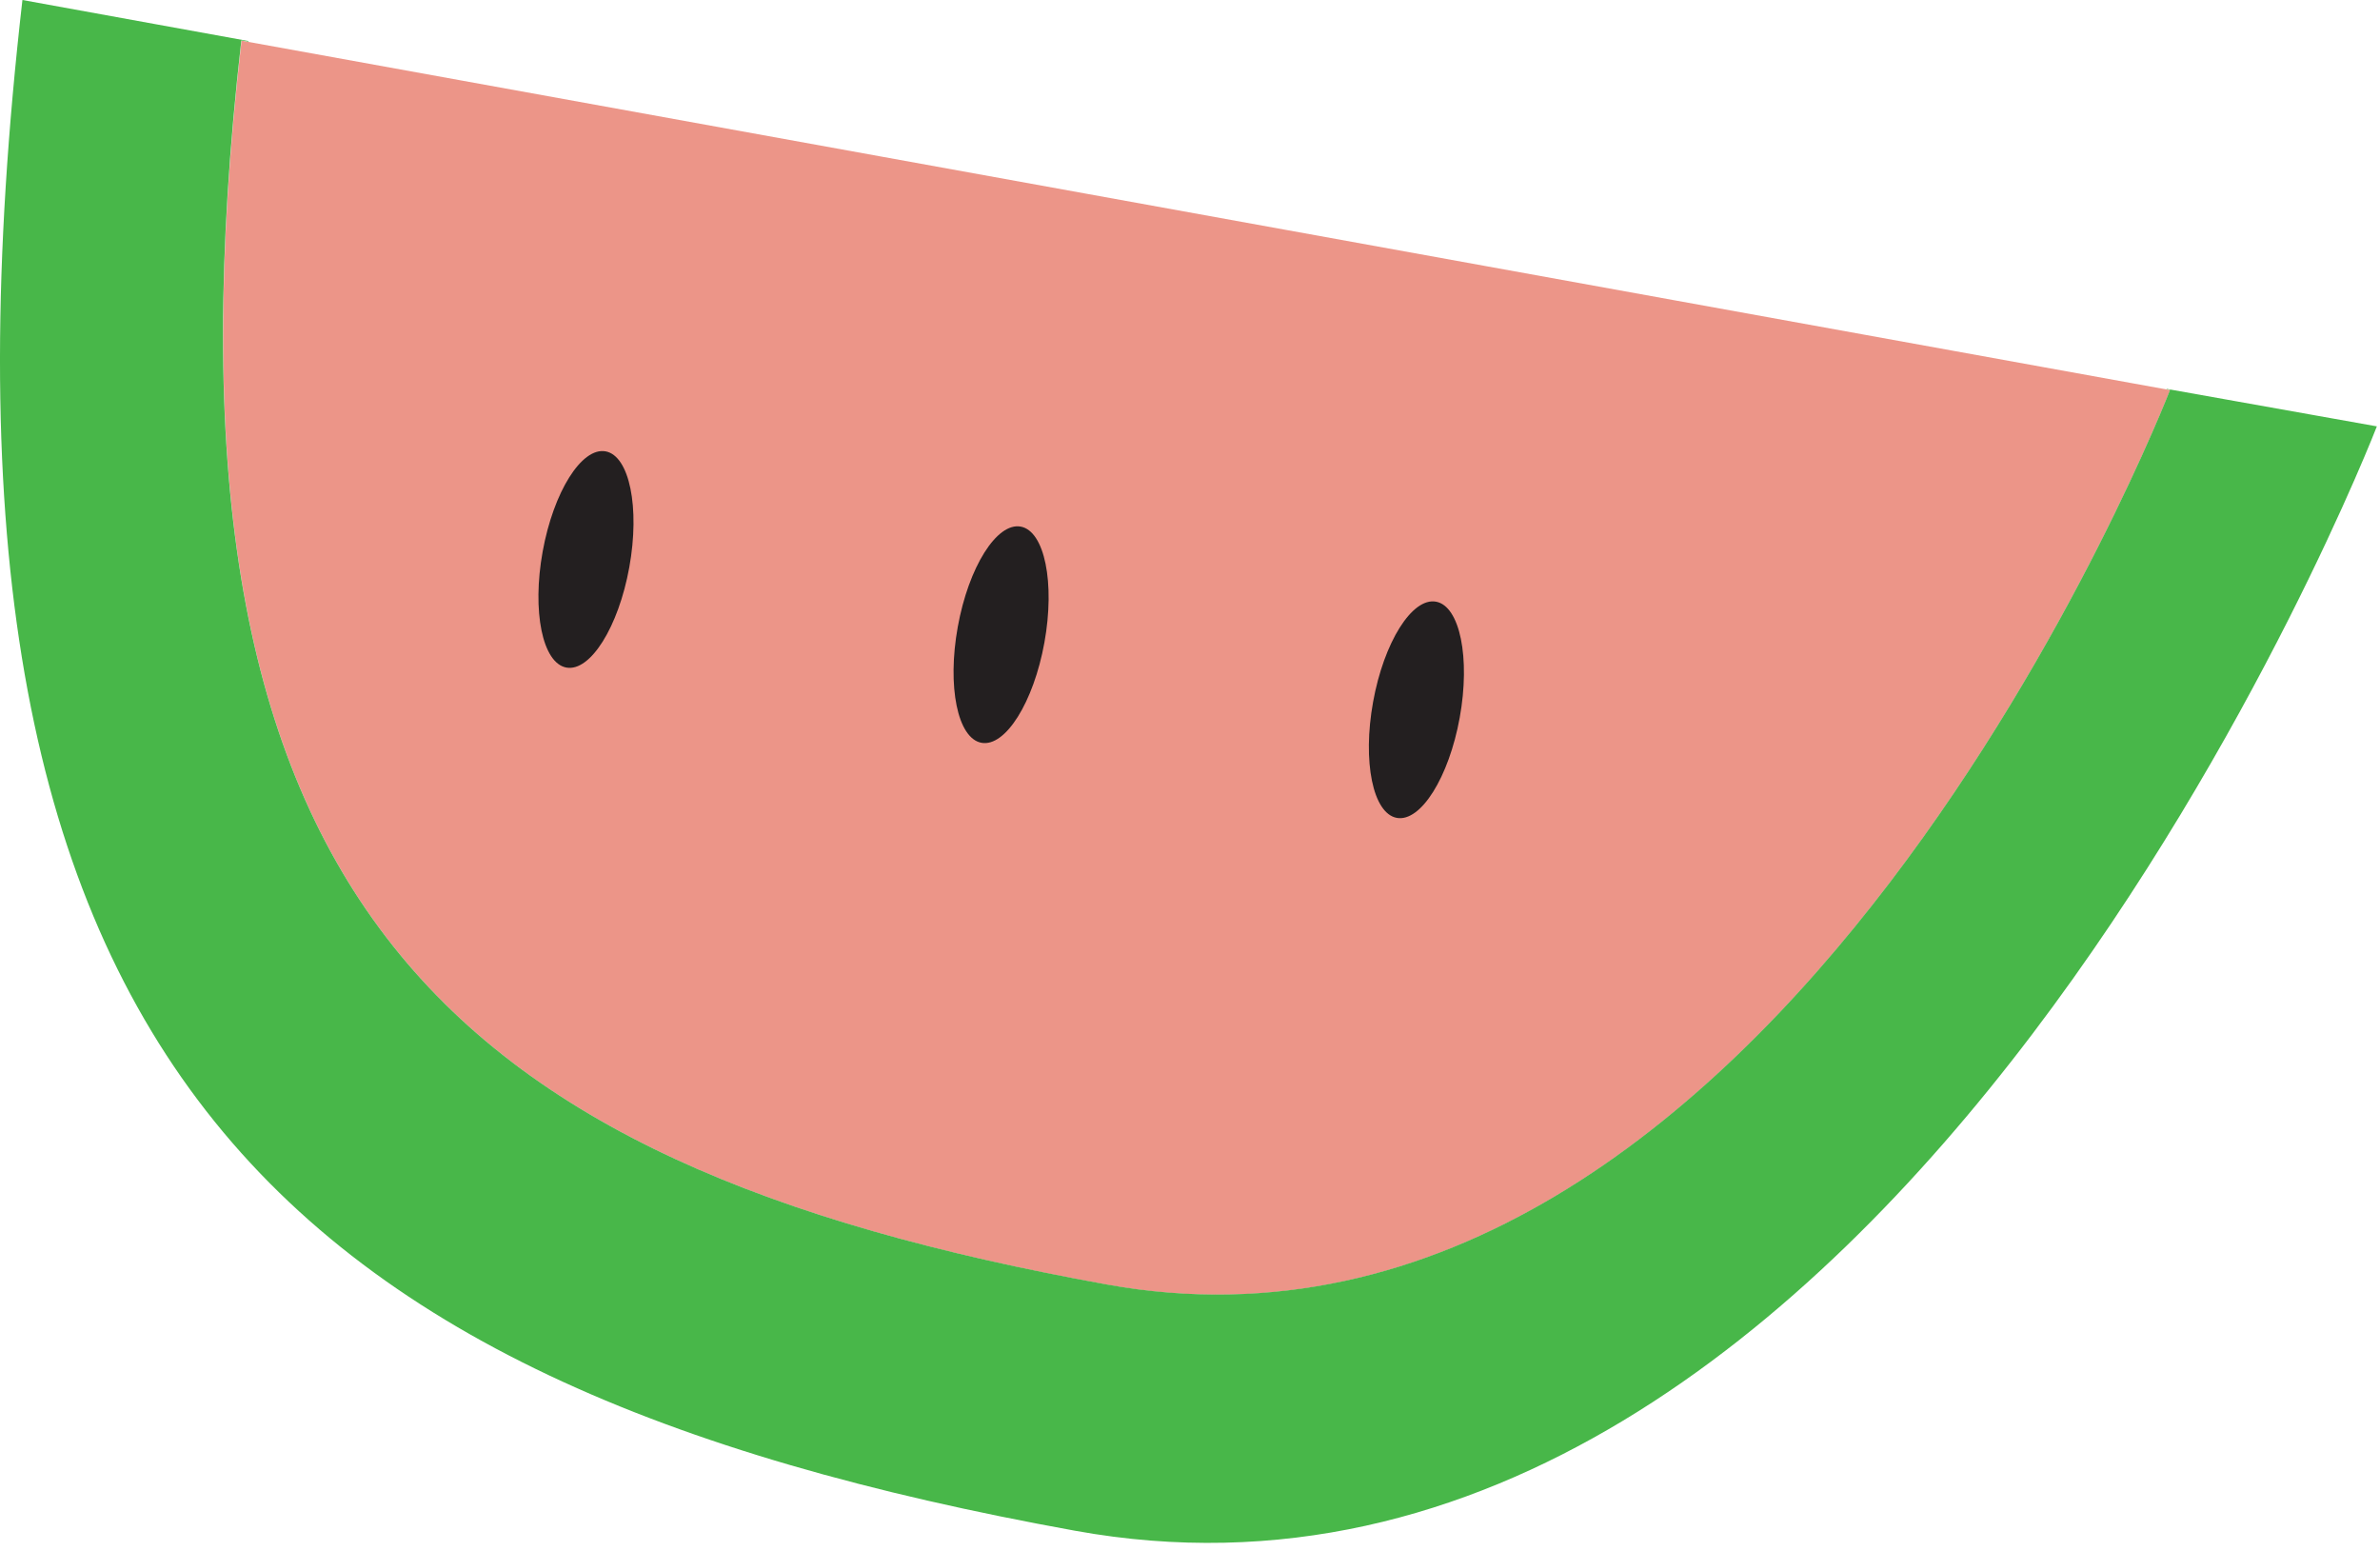 <svg width="287" height="187" viewBox="0 0 287 187" fill="none" xmlns="http://www.w3.org/2000/svg">
<path d="M29.126 4.902L261.684 47.033C261.684 47.033 214.244 169.553 133.449 154.895C52.654 140.238 17.338 107.839 29.126 4.902Z" fill="#EC9588"/>
<path d="M261.277 46.889C261.277 46.913 261.253 46.937 261.253 46.937L261.683 47.009C261.683 47.009 214.244 169.528 133.449 154.871C52.63 140.237 17.337 107.814 29.102 4.878L29.962 5.021C29.962 4.997 29.962 4.973 29.962 4.95L2.704 -1.0148e-05C-11.643 125.46 31.158 166.731 129.647 184.568C228.16 202.406 286.622 51.408 286.622 51.408L261.277 46.889Z" fill="#48B749"/>
<path d="M65.438 66.51C64.134 73.709 65.416 79.968 68.301 80.491C71.186 81.013 74.581 75.601 75.885 68.402C77.188 61.203 75.907 54.944 73.022 54.421C70.137 53.899 66.742 59.311 65.438 66.51Z" fill="#231F20"/>
<path d="M165.579 84.634C164.275 91.833 165.557 98.092 168.441 98.615C171.326 99.137 174.721 93.725 176.025 86.526C177.329 79.327 176.047 73.068 173.162 72.545C170.278 72.023 166.882 77.435 165.579 84.634Z" fill="#231F20"/>
<path d="M115.497 75.582C114.193 82.781 115.475 89.04 118.359 89.563C121.244 90.085 124.639 84.673 125.943 77.474C127.247 70.275 125.965 64.016 123.08 63.493C120.196 62.971 116.8 68.383 115.497 75.582Z" fill="#231F20"/>
</svg>
